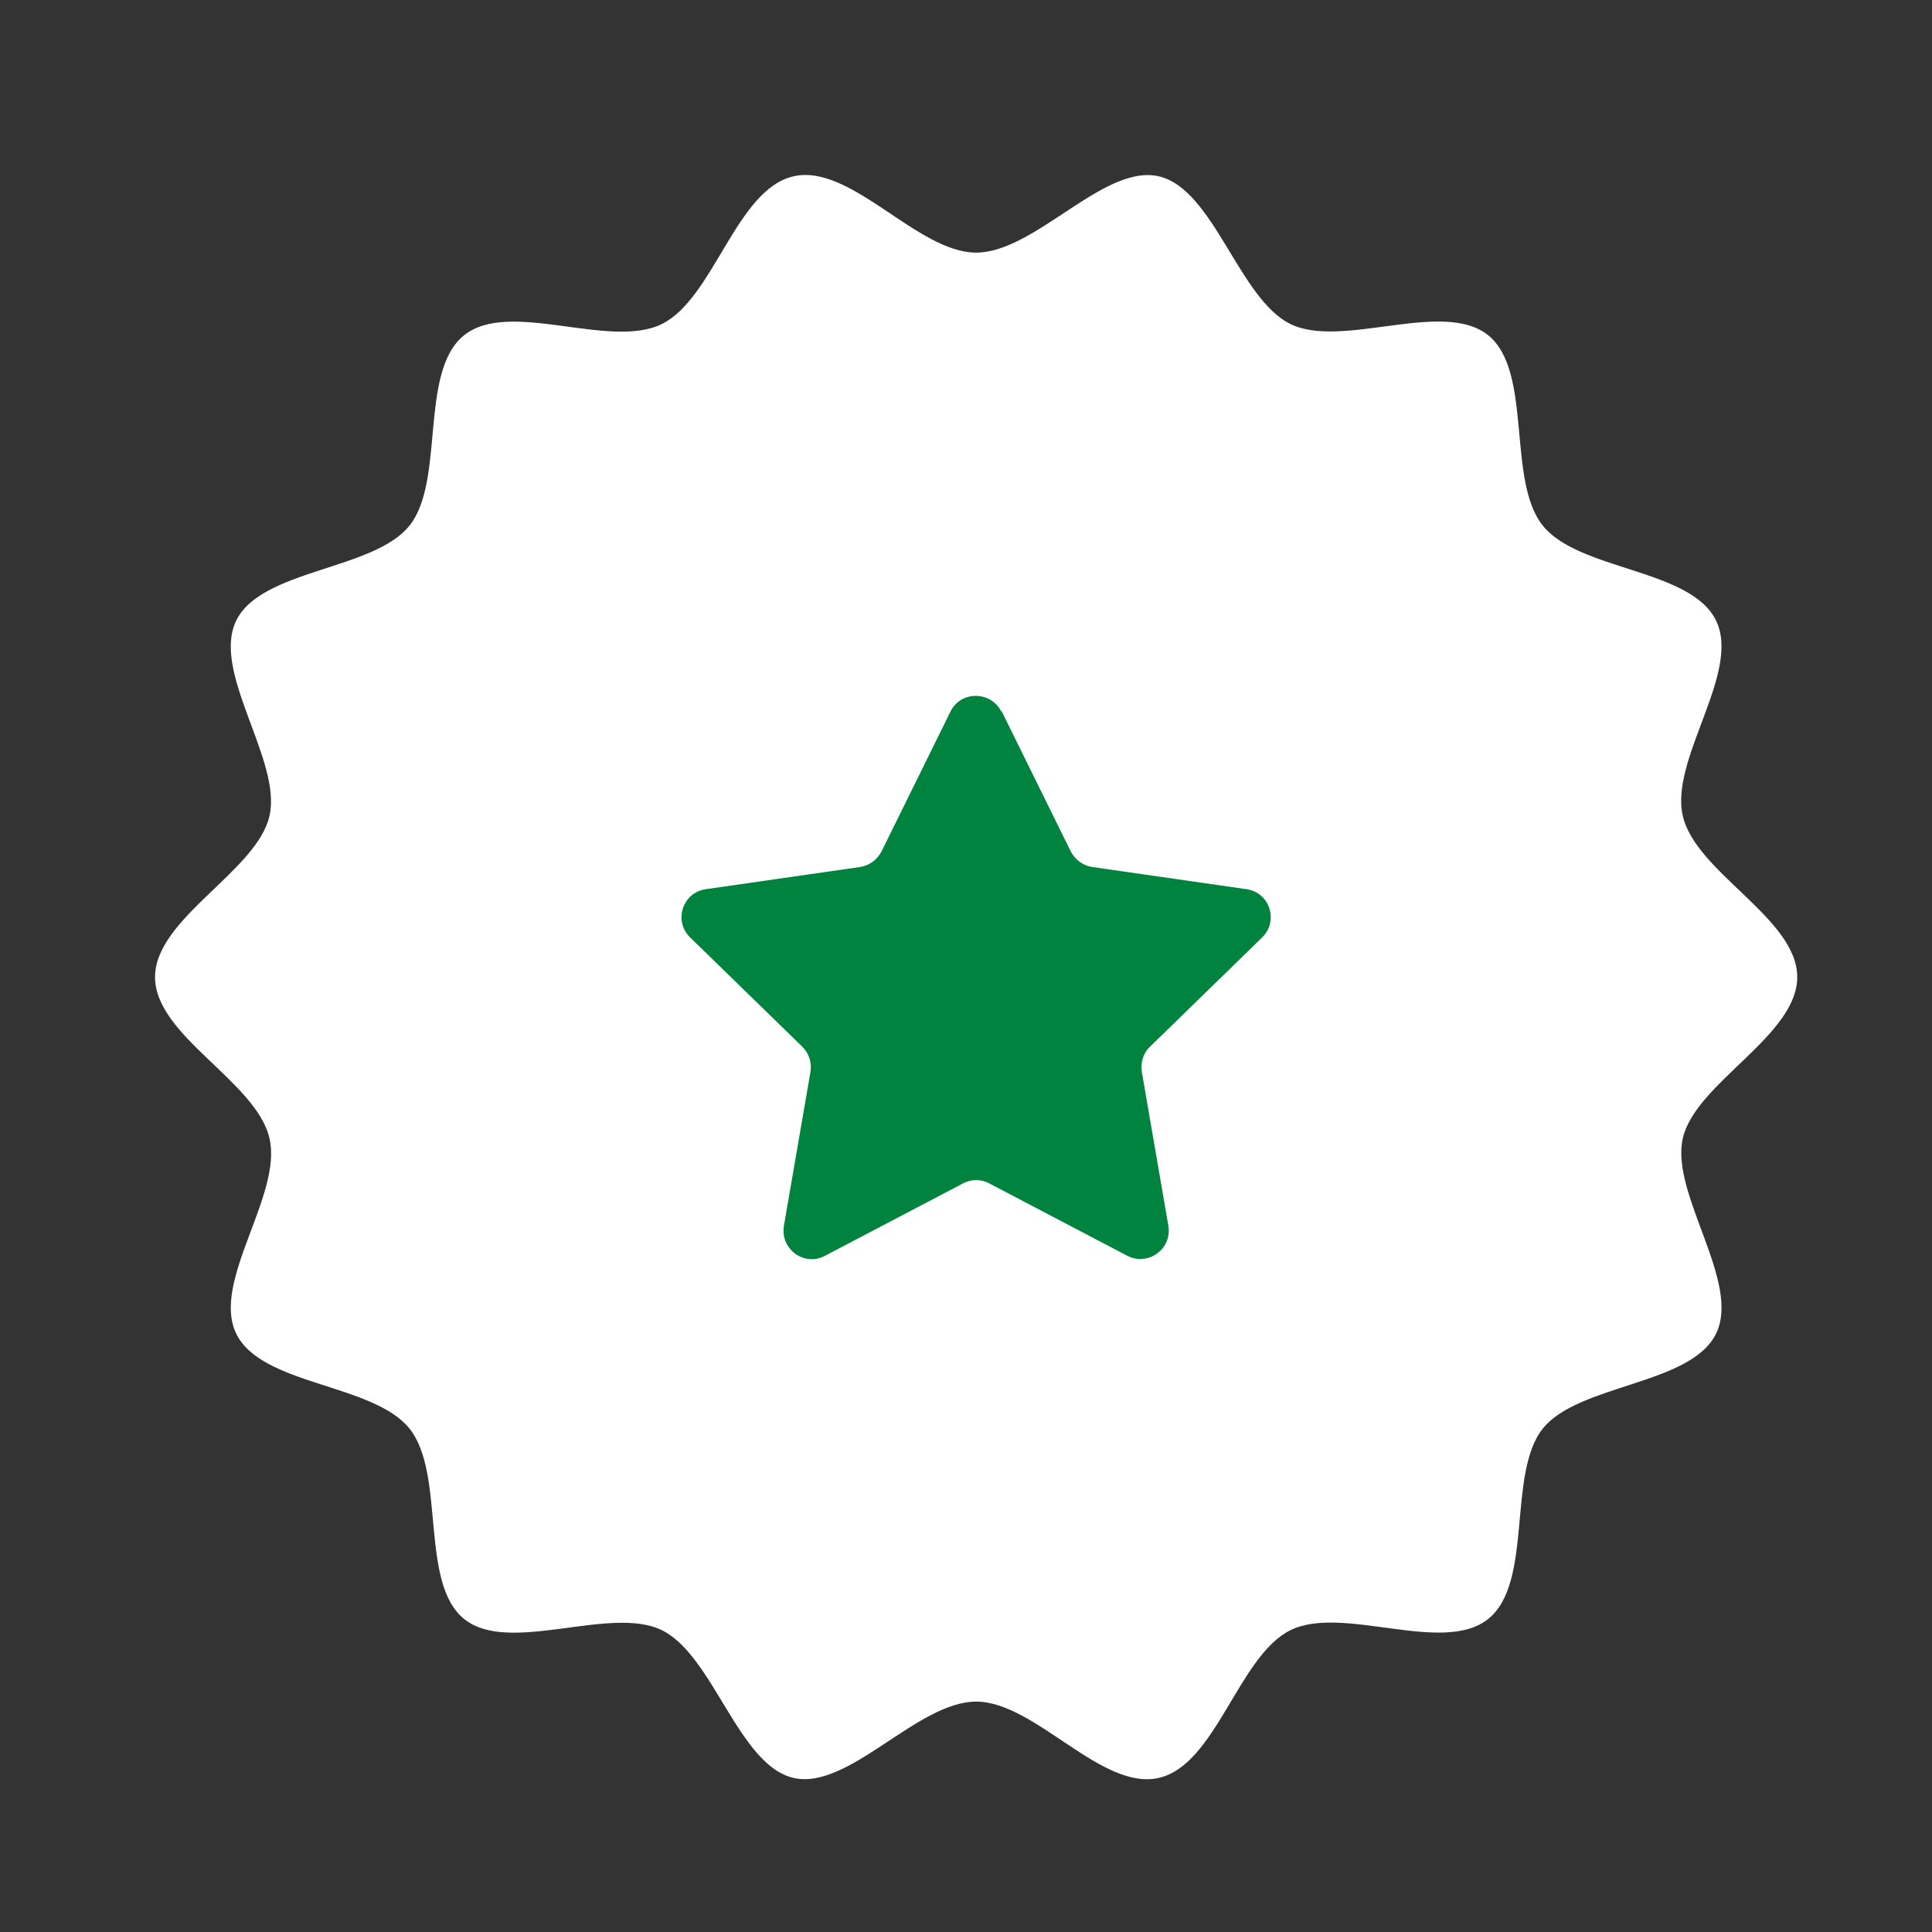 <?xml version="1.0" encoding="UTF-8"?><svg id="a" xmlns="http://www.w3.org/2000/svg" viewBox="0 0 40 40"><rect x="0" y="0" width="40" height="40" fill="#333333" stroke="none"/><defs><style>.b{fill:#fff;}.b,.c{stroke-width:0px;}.c{fill:#00833e;}</style></defs><path class="b" d="m37.21,20.23c0,1.22-2.11,2.19-2.37,3.34s1.21,2.97.69,4.04-2.85,1.04-3.59,1.97-.19,3.19-1.13,3.94-3.01-.3-4.09.23-1.54,2.79-2.73,3.06-2.56-1.58-3.78-1.58-2.64,1.84-3.78,1.58-1.66-2.54-2.73-3.06-3.16.52-4.09-.23-.38-3-1.13-3.94-3.07-.89-3.59-1.97.96-2.86.69-4.04-2.37-2.12-2.37-3.34,2.11-2.19,2.37-3.34-1.21-2.97-.69-4.04,2.85-1.04,3.59-1.97.19-3.19,1.13-3.94,3.01.3,4.09-.23,1.54-2.79,2.73-3.06,2.56,1.58,3.78,1.58,2.64-1.84,3.78-1.58,1.66,2.54,2.73,3.06,3.16-.52,4.09.23.38,3,1.13,3.94,3.07.89,3.59,1.97-.96,2.86-.69,4.04,2.37,2.12,2.37,3.34Z"/><path class="c" d="m20.74,14.73l1.43,2.9c.09.17.25.29.44.32l3.2.46c.48.07.67.66.32,1l-2.32,2.26c-.14.13-.2.33-.17.52l.55,3.19c.08.48-.42.84-.85.62l-2.86-1.5c-.17-.09-.37-.09-.54,0l-2.86,1.5c-.43.23-.93-.14-.85-.62l.55-3.19c.03-.19-.03-.38-.17-.52l-2.32-2.26c-.35-.34-.16-.93.32-1l3.2-.46c.19-.03.35-.15.44-.32l1.43-2.9c.21-.43.83-.43,1.05,0Z"/></svg>
